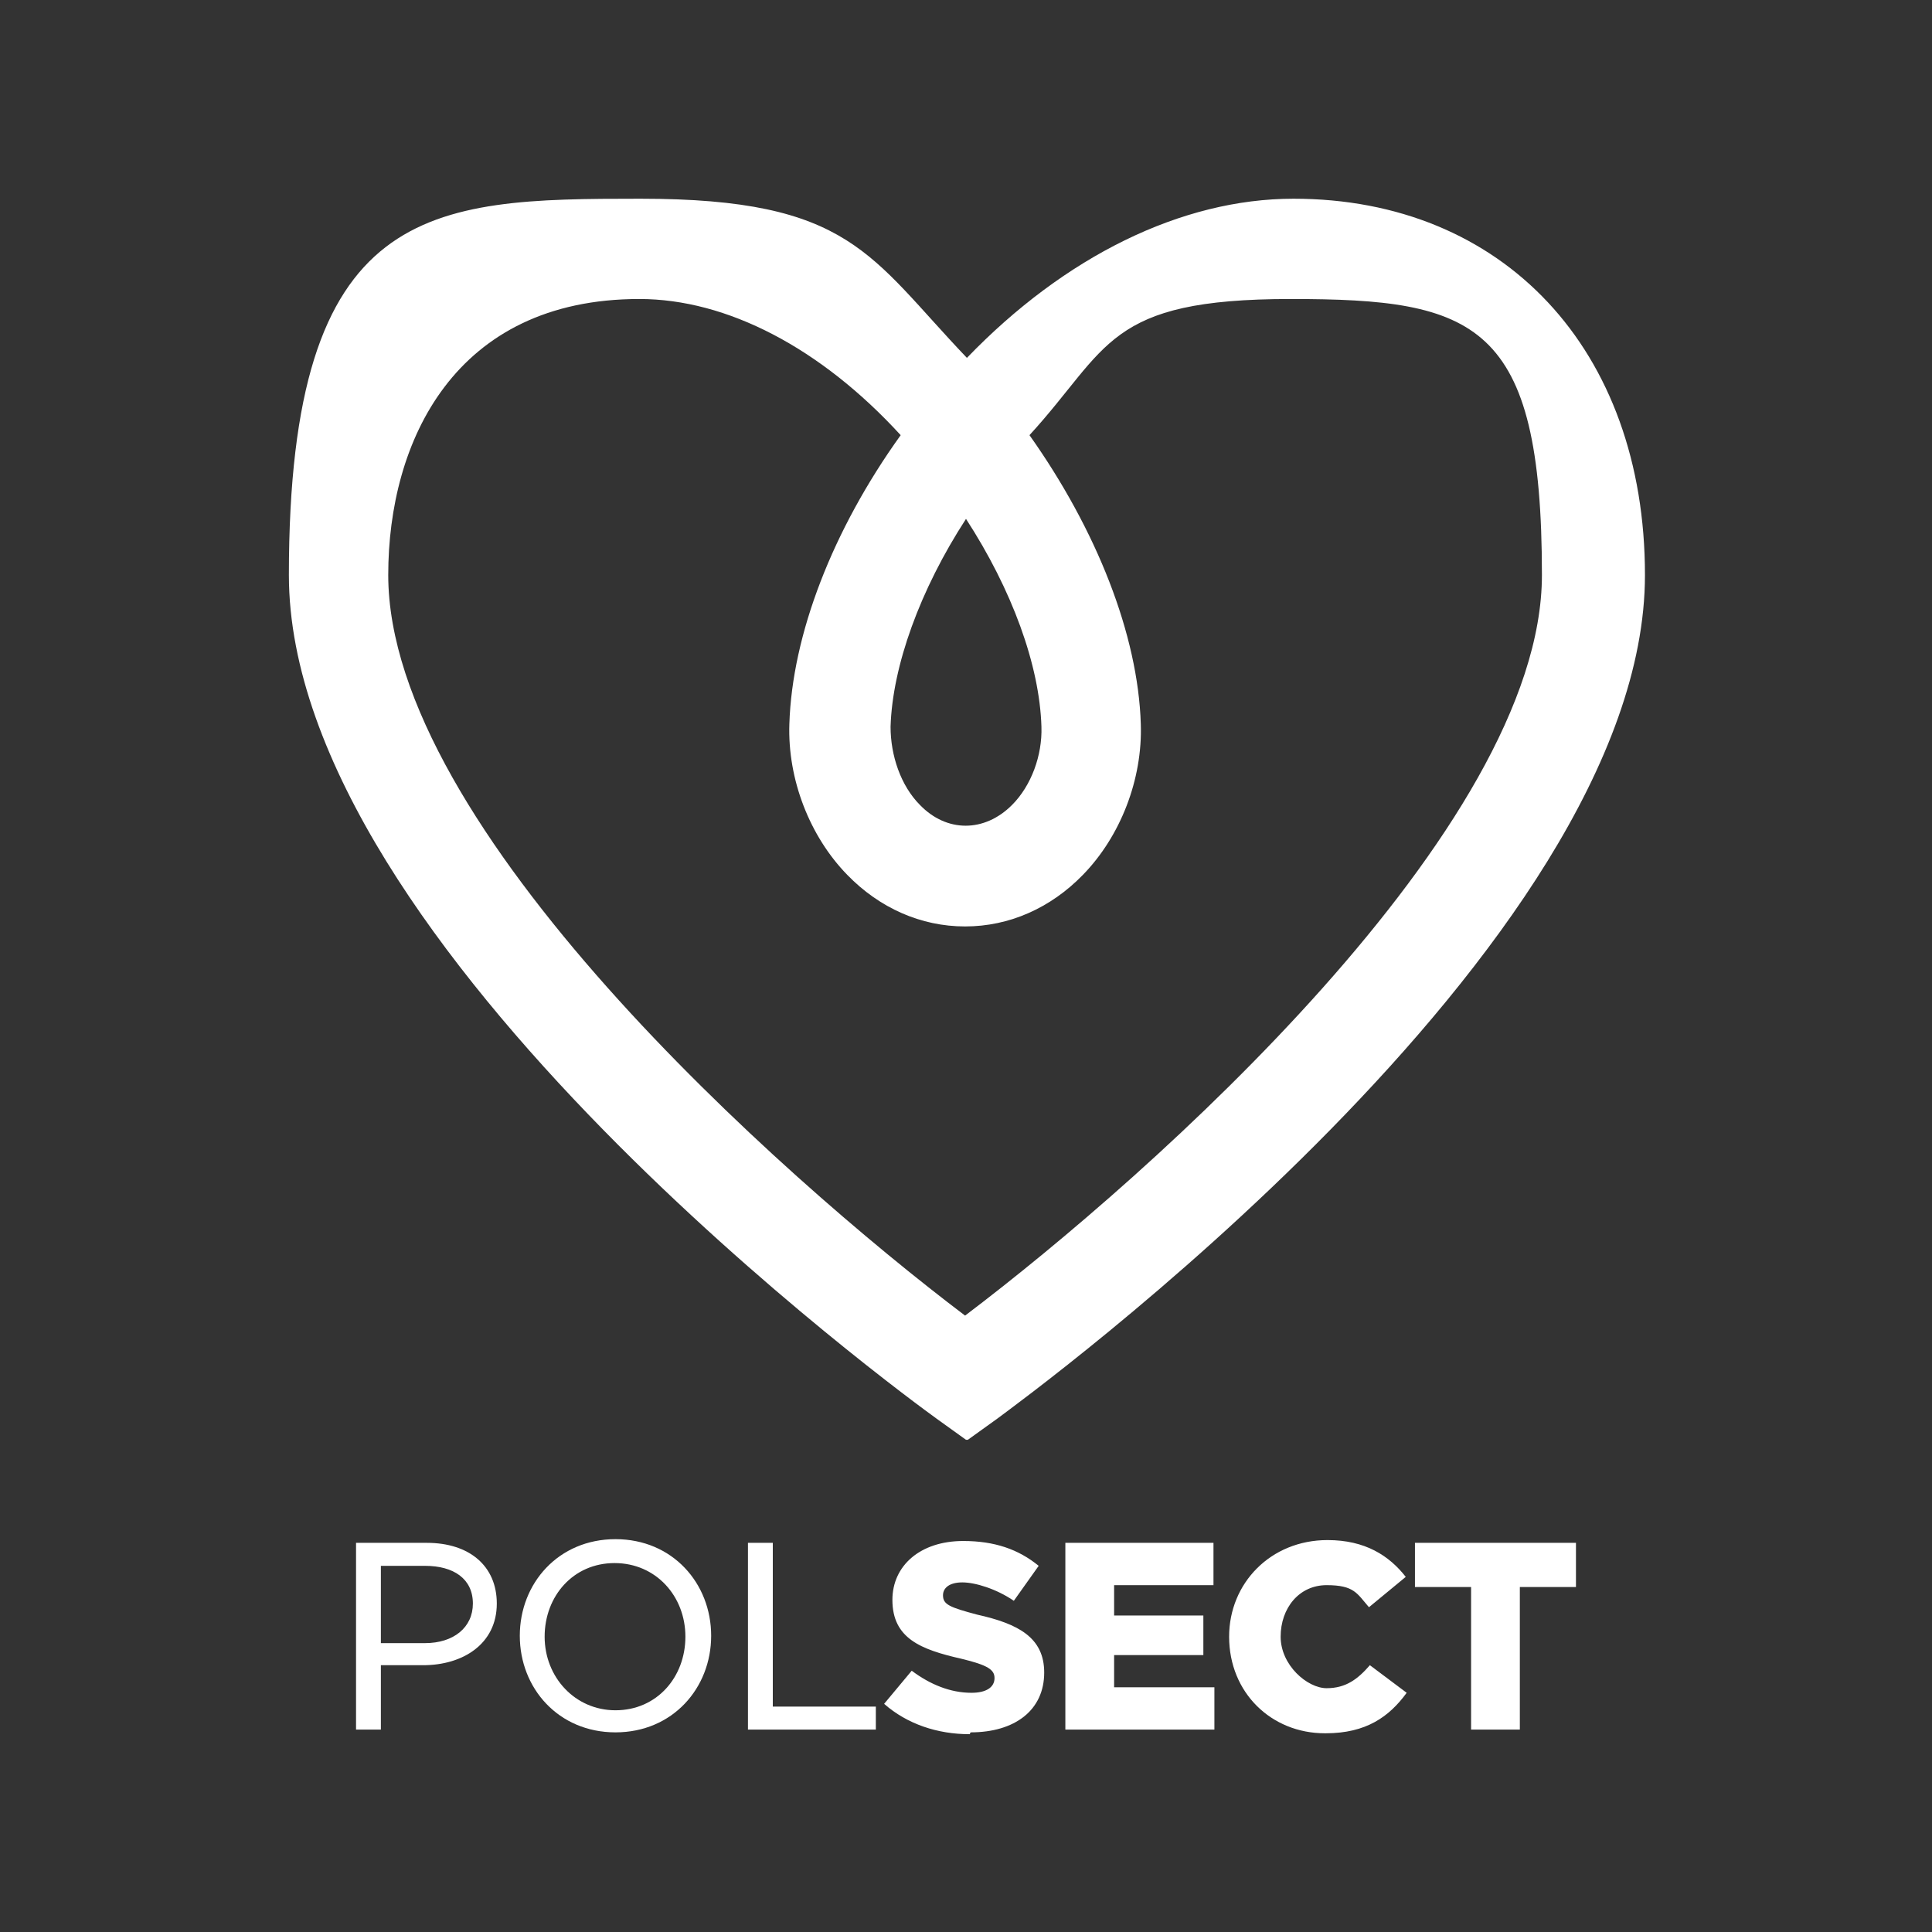 <?xml version="1.0" encoding="UTF-8"?>
<svg id="Layer_1" xmlns="http://www.w3.org/2000/svg" version="1.1" viewBox="0 0 210 210">
  <rect x="0" y="0" width="210" height="210" fill="#333333" stroke="none"/>
  <!-- Generator: Adobe Illustrator 29.1.0, SVG Export Plug-In . SVG Version: 2.1.0 Build 142)  -->
  <path d="M105,156.5l-3.2-2.3c-2.9-2.1-70.4-51.2-70.4-91.7s15.3-40.9,38.2-40.9,24.9,6.2,35.5,17.3c10.6-11,23.3-17.3,35.5-17.3,22.8,0,38.2,16.4,38.2,40.9,0,40.5-67.6,89.6-70.4,91.7l-3.2,2.3ZM69.5,32.5c-20.1,0-27.3,15.5-27.3,30,0,27.4,42.6,65.3,62.7,80.5,20.1-15.2,62.7-53,62.7-80.5s-7.2-30-27.3-30-19.7,5.3-28.4,14.8c7.3,10.3,11.8,21.7,12.1,31.4.2,6-2.2,12.2-6.3,16.4-3.5,3.6-8,5.6-12.8,5.6s-9.3-2-12.8-5.6c-4.1-4.2-6.5-10.4-6.3-16.4.3-9.7,4.7-21.1,12.1-31.4-8.7-9.5-18.9-14.8-28.4-14.8M105,56.4c-5,7.7-8,16-8.2,22.6,0,3.1,1.1,6.4,3.2,8.5,2.9,3,7,3,10,0,2.1-2.1,3.3-5.4,3.2-8.5-.2-6.7-3.2-14.9-8.2-22.6" fill="#fff" fill-rule="evenodd"/>
  <path d="M81.3,188h13.9v-2.5h-11.2v-17.8h-2.7v20.3ZM66.9,185.9c-4.4,0-7.7-3.6-7.7-8h0c0-4.4,3.1-8,7.6-8s7.7,3.6,7.7,8h0c0,4.4-3.1,8-7.6,8M66.9,188.3c6.2,0,10.4-4.8,10.4-10.5h0c0-5.7-4.2-10.5-10.4-10.5s-10.4,4.8-10.4,10.5h0c0,5.7,4.2,10.5,10.4,10.5M41.4,178.6v-8.4h4.8c3.1,0,5.2,1.4,5.2,4.1h0c0,2.6-2.1,4.3-5.2,4.3h-4.8ZM38.7,188h2.7v-7h4.6c4.3,0,8-2.3,8-6.7h0c0-4.1-3-6.6-7.6-6.6h-7.7v20.3Z" fill="#fff"/>
  <path d="M159.8,188h5.4v-15.5h6.1v-4.8h-17.5v4.8h6.1v15.5ZM144.1,188.4c4.4,0,6.9-1.8,8.8-4.4l-4-3c-1.3,1.5-2.6,2.5-4.7,2.5s-5-2.5-5-5.6h0c0-3.1,2-5.6,5-5.6s3.3.9,4.6,2.4l4-3.3c-1.8-2.3-4.4-4-8.5-4-6.2,0-10.7,4.7-10.7,10.5h0c0,6.1,4.6,10.5,10.4,10.5M115.8,188h16.2v-4.6h-10.9v-3.5h9.7v-4.3h-9.7v-3.3h10.8v-4.6h-16.1v20.3ZM105.5,188.3c4.8,0,8-2.4,8-6.5h0c0-3.8-2.8-5.3-7.3-6.3-3-.8-3.7-1.1-3.7-2.1h0c0-.8.7-1.4,2.1-1.4s3.7.7,5.6,2l2.7-3.8c-2.2-1.8-4.8-2.7-8.2-2.7-4.7,0-7.7,2.7-7.7,6.4h0c0,4.2,3.1,5.4,7.5,6.4,2.9.7,3.6,1.2,3.6,2.1h0c0,1-.9,1.6-2.5,1.6-2.3,0-4.5-.9-6.5-2.4l-3,3.6c2.5,2.2,5.8,3.3,9.3,3.3" fill="#fff"/>
</svg>